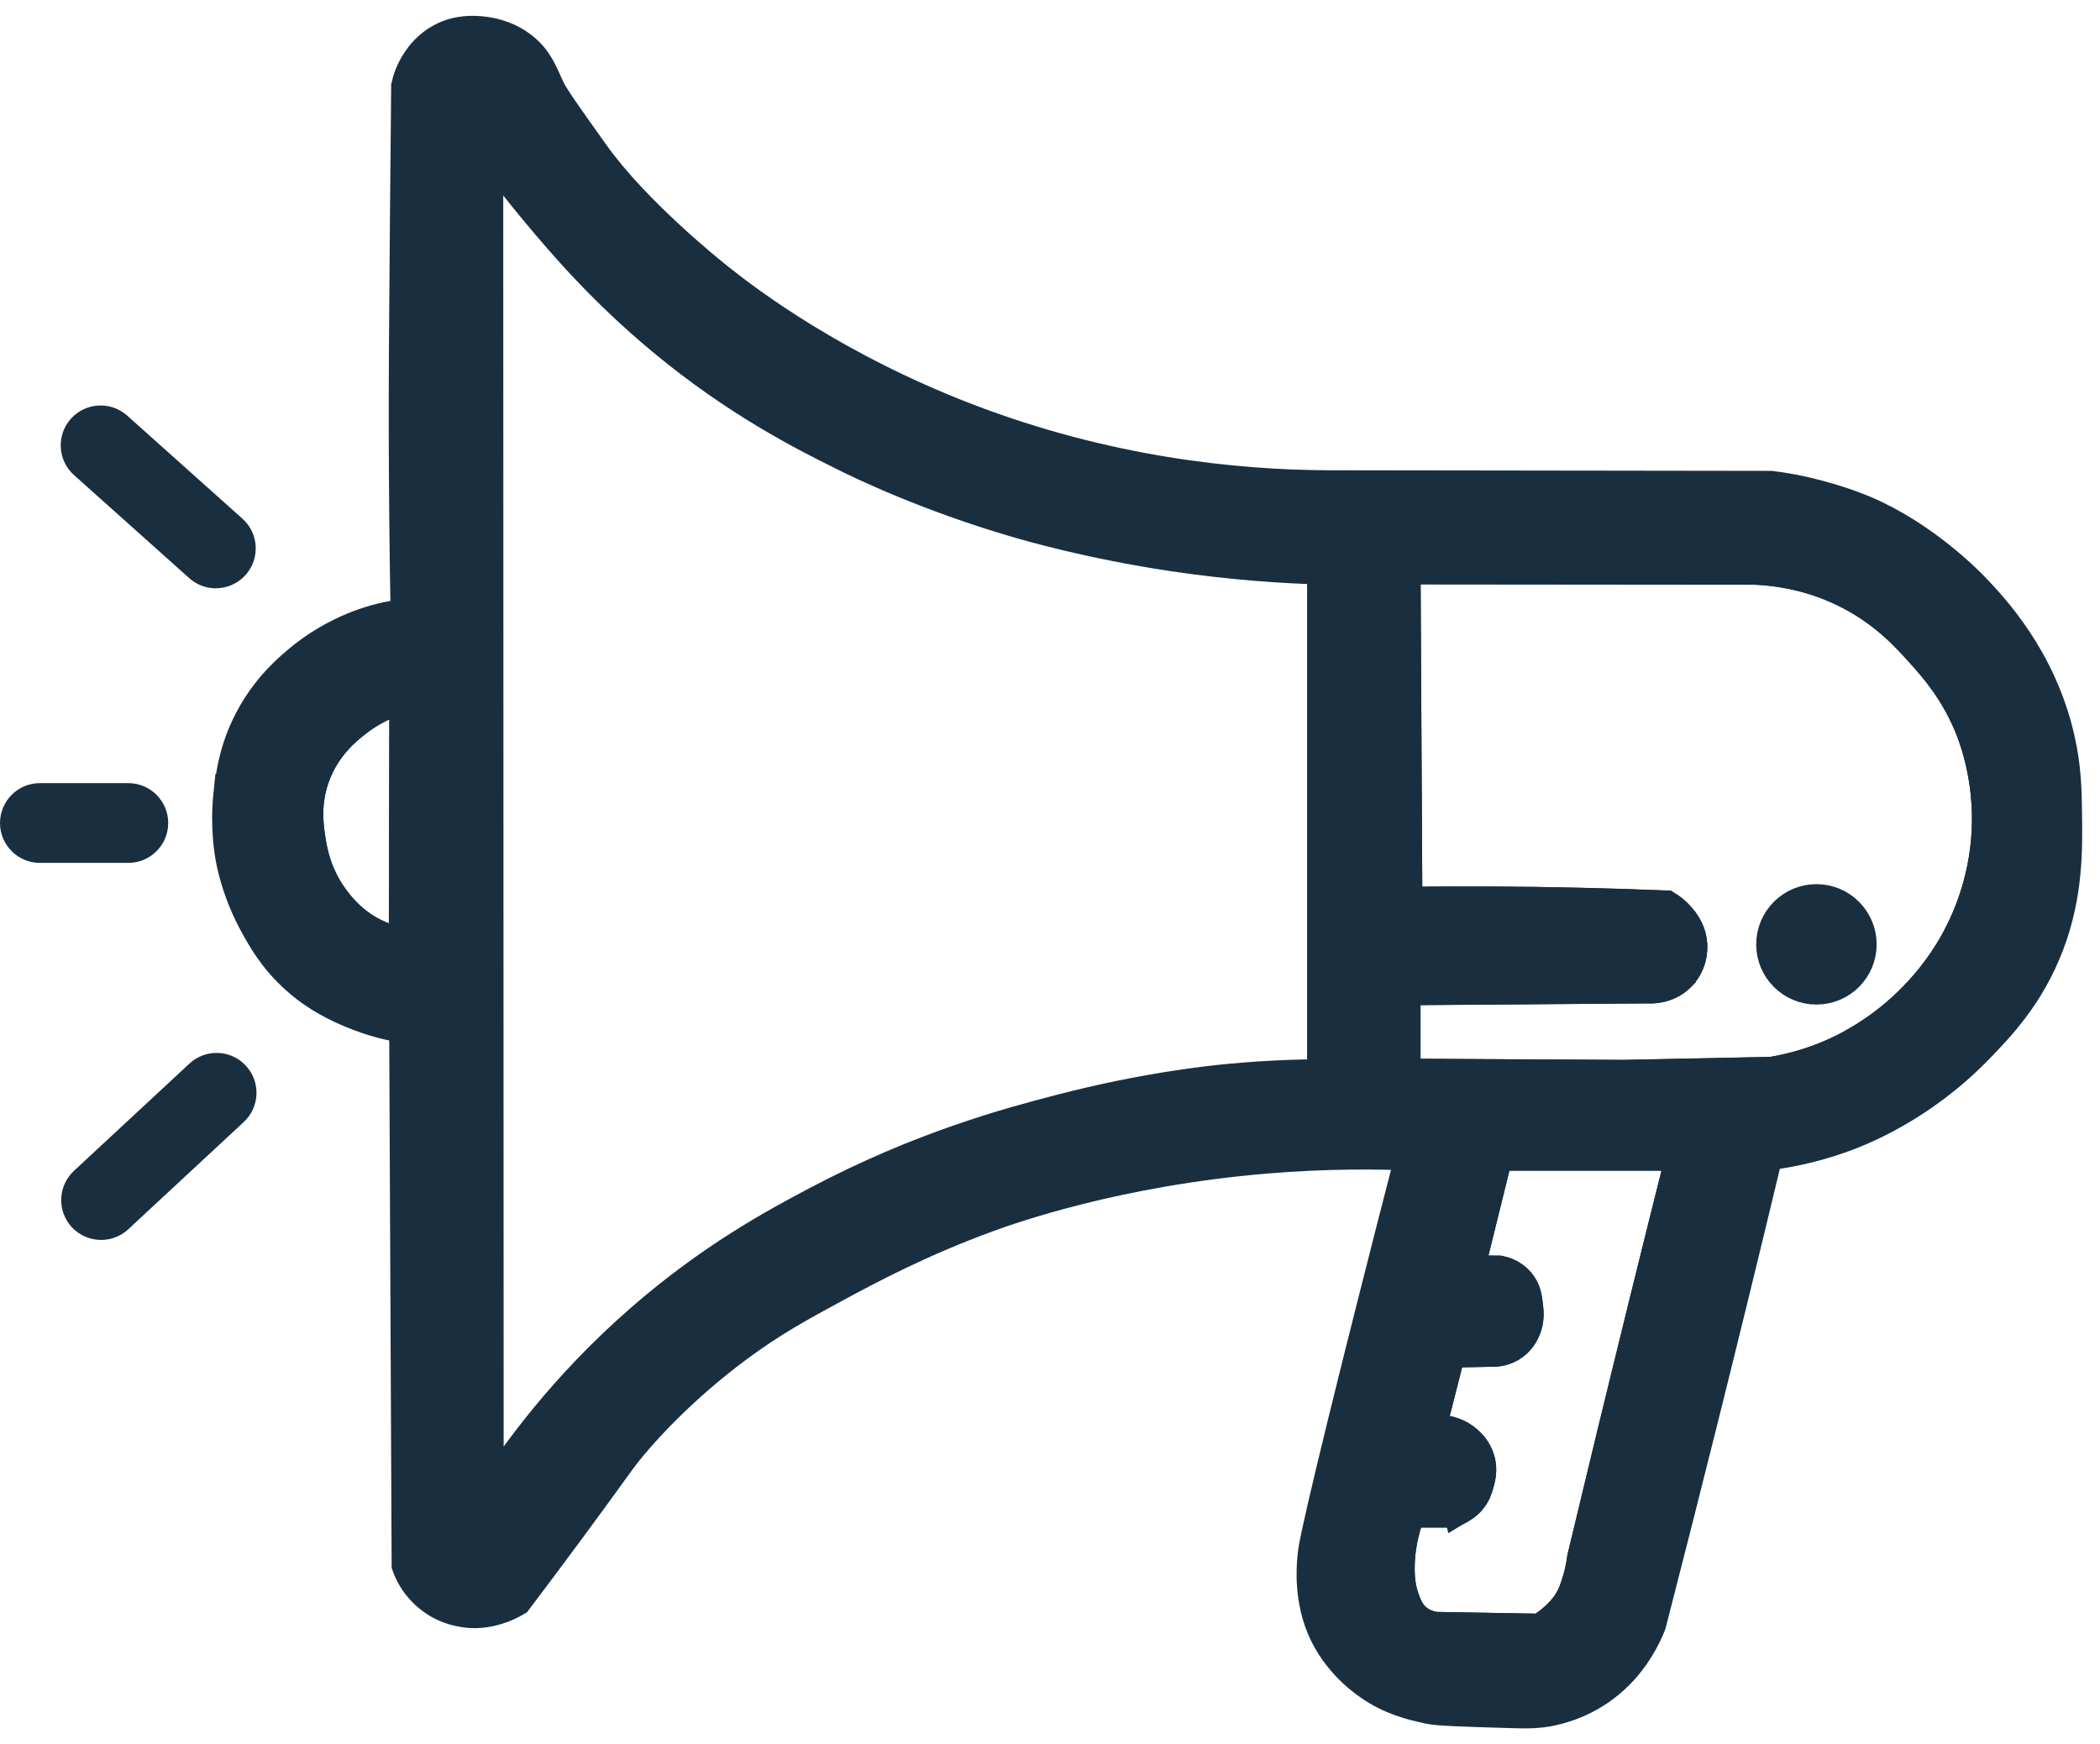 <svg width="59" height="49" viewBox="0 0 59 49" fill="none" xmlns="http://www.w3.org/2000/svg">
<path d="M51.033 27.721C50.375 27.721 49.841 27.188 49.841 26.53C49.841 25.872 50.375 25.338 51.033 25.338C51.691 25.338 52.225 25.872 52.225 26.53C52.225 27.188 51.691 27.721 51.033 27.721Z" fill="#192F3F" stroke="#192F3F" stroke-miterlimit="10"/>
<path d="M41.011 42.302C41.148 42.221 41.231 42.129 41.258 42.098C41.392 41.943 41.438 41.784 41.471 41.672C41.514 41.517 41.575 41.303 41.504 41.042C41.426 40.753 41.236 40.585 41.163 40.523C40.987 40.372 40.805 40.31 40.704 40.284C40.5 40.279 40.295 40.273 40.091 40.268C40.289 39.484 40.487 38.702 40.687 37.919C41.126 37.91 41.567 37.902 42.007 37.893C42.092 37.887 42.25 37.865 42.416 37.765C42.641 37.628 42.737 37.432 42.773 37.356C42.899 37.09 42.871 36.847 42.849 36.675C42.826 36.476 42.8 36.264 42.636 36.071C42.455 35.855 42.214 35.793 42.117 35.773C41.806 35.769 41.493 35.767 41.181 35.764C41.459 34.637 41.737 33.511 42.015 32.385H47.32C46.949 33.86 46.58 35.341 46.214 36.828C45.64 39.155 45.078 41.469 44.528 43.773C44.491 44.062 44.429 44.299 44.374 44.471C44.311 44.671 44.258 44.835 44.135 45.033C44.011 45.234 43.877 45.362 43.778 45.459C43.662 45.569 43.5 45.705 43.283 45.833C42.301 45.816 41.319 45.799 40.337 45.781C40.214 45.767 39.976 45.721 39.759 45.543C39.539 45.363 39.456 45.142 39.384 44.946C39.308 44.737 39.228 44.422 39.248 43.907C39.261 43.565 39.323 43.033 39.572 42.409H40.746C40.815 42.391 40.909 42.359 41.01 42.298L41.011 42.302Z" stroke="#192F3F" stroke-miterlimit="10"/>
<path d="M47.15 25.823C47.022 25.672 46.888 25.576 46.792 25.517C46.002 25.485 45.202 25.459 44.391 25.441C42.707 25.402 41.064 25.395 39.462 25.415C39.445 22.249 39.428 19.082 39.41 15.916L49.261 15.925C49.942 15.951 50.966 16.09 52.037 16.657C53.007 17.171 53.596 17.813 54.012 18.274C54.396 18.7 54.954 19.329 55.374 20.317C55.489 20.586 55.909 21.622 55.902 23.041C55.894 24.606 55.372 25.8 55.033 26.428C54.853 26.764 54.319 27.689 53.297 28.557C52.522 29.213 51.8 29.553 51.509 29.681C50.834 29.977 50.225 30.119 49.772 30.192C48.388 30.22 47.002 30.249 45.618 30.277C43.548 30.266 41.48 30.254 39.41 30.243V27.741L46.307 27.689C46.376 27.694 46.81 27.717 47.15 27.383C47.429 27.109 47.502 26.732 47.456 26.439C47.409 26.133 47.234 25.925 47.15 25.826V25.823Z" stroke="#192F3F" stroke-miterlimit="10"/>
<path d="M9.977 20.215C10.541 19.777 11.102 19.587 11.441 19.5C11.436 21.86 11.43 24.221 11.425 26.581C11.218 26.553 10.92 26.491 10.591 26.342C9.855 26.012 9.458 25.476 9.297 25.253C8.81 24.579 8.699 23.921 8.65 23.602C8.588 23.211 8.491 22.53 8.787 21.747C9.104 20.905 9.69 20.439 9.978 20.215H9.977Z" stroke="#192F3F" stroke-miterlimit="10"/>
<path d="M6.503 22.308C6.548 21.876 6.623 21.214 6.979 20.452C7.437 19.475 8.09 18.905 8.393 18.648C9.478 17.723 10.595 17.467 10.896 17.405C11.133 17.357 11.332 17.333 11.475 17.32C11.438 15.284 11.427 13.617 11.423 12.468C11.418 10.55 11.431 8.945 11.457 5.948C11.47 4.43 11.482 3.198 11.49 2.425C11.527 2.261 11.608 1.999 11.796 1.727C11.876 1.611 12.07 1.34 12.427 1.148C12.889 0.899 13.337 0.939 13.551 0.961C13.691 0.976 14.202 1.036 14.657 1.404C15.061 1.73 15.185 2.108 15.373 2.51C15.488 2.759 15.869 3.295 16.633 4.366C17.793 5.994 19.898 7.683 20.157 7.889C21.005 8.564 23.438 10.4 27.139 11.822C31.08 13.335 34.683 13.697 37.288 13.711C41.443 13.717 45.599 13.722 49.753 13.728C49.913 13.748 50.136 13.78 50.4 13.83C50.46 13.841 51.465 14.038 52.376 14.426C54.003 15.119 55.24 16.381 55.407 16.554C55.946 17.114 57.286 18.538 57.791 20.759C57.979 21.581 57.988 22.232 57.995 22.87C58.009 23.859 58.026 25.107 57.501 26.496C56.961 27.927 56.112 28.802 55.526 29.406C53.932 31.05 52.23 31.707 51.711 31.892C50.876 32.189 50.138 32.322 49.599 32.386C48.992 34.922 48.368 37.475 47.725 40.046C47.258 41.914 46.787 43.77 46.312 45.612C46.24 45.794 46.137 46.017 45.988 46.259C45.789 46.583 45.596 46.799 45.545 46.855C45.194 47.242 44.838 47.467 44.659 47.57C44.459 47.685 44.093 47.871 43.603 47.979C43.203 48.066 42.905 48.061 42.445 48.047C41.089 48.007 40.41 47.987 40.146 47.929C39.683 47.826 39.108 47.697 38.495 47.265C38.284 47.117 37.489 46.542 37.133 45.511C36.967 45.032 36.941 44.582 36.932 44.422C36.932 44.422 36.91 44.001 36.974 43.565C37.082 42.839 38.163 38.418 39.72 32.386C38.708 32.342 37.267 32.327 35.547 32.471C31.359 32.823 28.38 33.881 27.765 34.105C25.83 34.809 24.385 35.583 23.405 36.113C22.421 36.646 21.674 37.054 20.731 37.747C19.041 38.991 17.984 40.226 17.735 40.522C17.322 41.012 17.332 41.06 15.93 42.956C15.313 43.79 14.802 44.469 14.466 44.914C14.347 44.985 14.181 45.07 13.971 45.135C13.88 45.164 13.681 45.224 13.427 45.237C12.909 45.261 12.518 45.066 12.422 45.016C12.284 44.943 11.959 44.752 11.707 44.369C11.604 44.214 11.541 44.068 11.503 43.96C11.48 38.911 11.457 33.86 11.434 28.81C11.046 28.755 10.506 28.64 9.902 28.384C9.55 28.235 8.969 27.984 8.369 27.448C7.757 26.901 7.443 26.341 7.228 25.95C6.763 25.104 6.608 24.372 6.564 24.146C6.526 23.948 6.399 23.238 6.496 22.307L6.503 22.308ZM39.573 42.412C39.325 43.036 39.263 43.567 39.249 43.91C39.229 44.423 39.309 44.738 39.386 44.949C39.458 45.145 39.541 45.365 39.76 45.545C39.978 45.723 40.217 45.769 40.339 45.784C41.321 45.8 42.303 45.817 43.285 45.835C43.5 45.708 43.664 45.572 43.779 45.461C43.879 45.365 44.013 45.237 44.137 45.035C44.258 44.838 44.312 44.673 44.376 44.474C44.431 44.302 44.492 44.066 44.529 43.776C45.08 41.471 45.641 39.156 46.215 36.831C46.582 35.343 46.951 33.862 47.322 32.387H42.017C41.739 33.514 41.461 34.64 41.183 35.766C41.495 35.769 41.807 35.772 42.119 35.775C42.215 35.795 42.456 35.858 42.638 36.073C42.802 36.267 42.828 36.479 42.851 36.677C42.871 36.85 42.9 37.093 42.775 37.358C42.739 37.435 42.642 37.631 42.417 37.768C42.252 37.867 42.093 37.89 42.008 37.895C41.569 37.904 41.128 37.912 40.688 37.921C40.49 38.704 40.292 39.487 40.092 40.27C40.296 40.276 40.501 40.281 40.705 40.287C40.806 40.313 40.989 40.374 41.165 40.526C41.237 40.587 41.427 40.755 41.506 41.044C41.576 41.306 41.516 41.52 41.472 41.674C41.441 41.786 41.394 41.945 41.259 42.1C41.232 42.132 41.149 42.223 41.013 42.304C40.912 42.365 40.817 42.397 40.749 42.415H39.574L39.573 42.412ZM47.15 27.38C46.811 27.714 46.376 27.692 46.307 27.686L39.41 27.738V30.24C41.48 30.251 43.548 30.262 45.618 30.274C47.002 30.246 48.388 30.216 49.773 30.189C50.225 30.116 50.835 29.973 51.509 29.677C51.8 29.55 52.521 29.21 53.297 28.553C54.321 27.687 54.853 26.761 55.034 26.425C55.372 25.798 55.895 24.604 55.903 23.037C55.909 21.619 55.49 20.583 55.374 20.314C54.953 19.326 54.396 18.697 54.012 18.271C53.596 17.809 53.007 17.167 52.037 16.654C50.966 16.087 49.942 15.947 49.261 15.922L39.41 15.913C39.427 19.079 39.444 22.246 39.462 25.412C41.064 25.392 42.708 25.399 44.391 25.438C45.202 25.457 46.002 25.483 46.793 25.514C46.888 25.572 47.023 25.67 47.15 25.82C47.234 25.92 47.409 26.127 47.456 26.433C47.502 26.727 47.429 27.103 47.15 27.378V27.38ZM13.651 42.267C14.507 40.903 15.901 38.996 18.032 37.134C20.027 35.392 21.822 34.43 22.987 33.815C25.912 32.271 28.376 31.614 29.782 31.249C32.18 30.625 33.995 30.436 34.597 30.38C35.643 30.283 36.538 30.257 37.223 30.257V15.923C36.036 15.892 34.578 15.794 32.924 15.545C30.672 15.205 29.014 14.73 28.569 14.6C26.052 13.863 24.239 12.984 23.69 12.71C22.593 12.165 20.725 11.222 18.645 9.493C16.942 8.078 15.79 6.71 15.107 5.892C14.479 5.14 13.987 4.479 13.638 3.99C13.643 16.749 13.647 29.508 13.651 42.266V42.267ZM8.648 23.601C8.699 23.919 8.81 24.579 9.295 25.252C9.457 25.475 9.854 26.011 10.589 26.341C10.92 26.489 11.217 26.551 11.423 26.58C11.429 24.22 11.434 21.858 11.44 19.498C11.1 19.586 10.54 19.776 9.976 20.213C9.687 20.438 9.101 20.904 8.784 21.745C8.488 22.529 8.587 23.209 8.647 23.601H8.648Z" fill="#192F3F" stroke="#192F3F" stroke-miterlimit="10"/>
<path d="M6.063 16.526C6.371 16.526 6.677 16.401 6.899 16.153C7.312 15.691 7.273 14.983 6.811 14.571L3.574 11.676C3.112 11.264 2.404 11.303 1.991 11.764C1.579 12.226 1.618 12.934 2.08 13.347L5.316 16.241C5.53 16.433 5.797 16.527 6.064 16.527L6.063 16.526Z" fill="#192F3F"/>
<path d="M2.841 34.833C3.115 34.833 3.388 34.735 3.603 34.534L6.848 31.521C7.302 31.099 7.328 30.39 6.906 29.937C6.485 29.483 5.775 29.458 5.322 29.879L2.078 32.892C1.624 33.314 1.598 34.023 2.019 34.476C2.24 34.714 2.541 34.833 2.841 34.833Z" fill="#192F3F"/>
<path d="M1.121 24.241H3.605C4.223 24.241 4.726 23.739 4.726 23.121C4.726 22.502 4.223 22 3.605 22H1.121C0.503 22 0 22.502 0 23.121C0 23.739 0.503 24.241 1.121 24.241Z" fill="#192F3F"/>
</svg>
